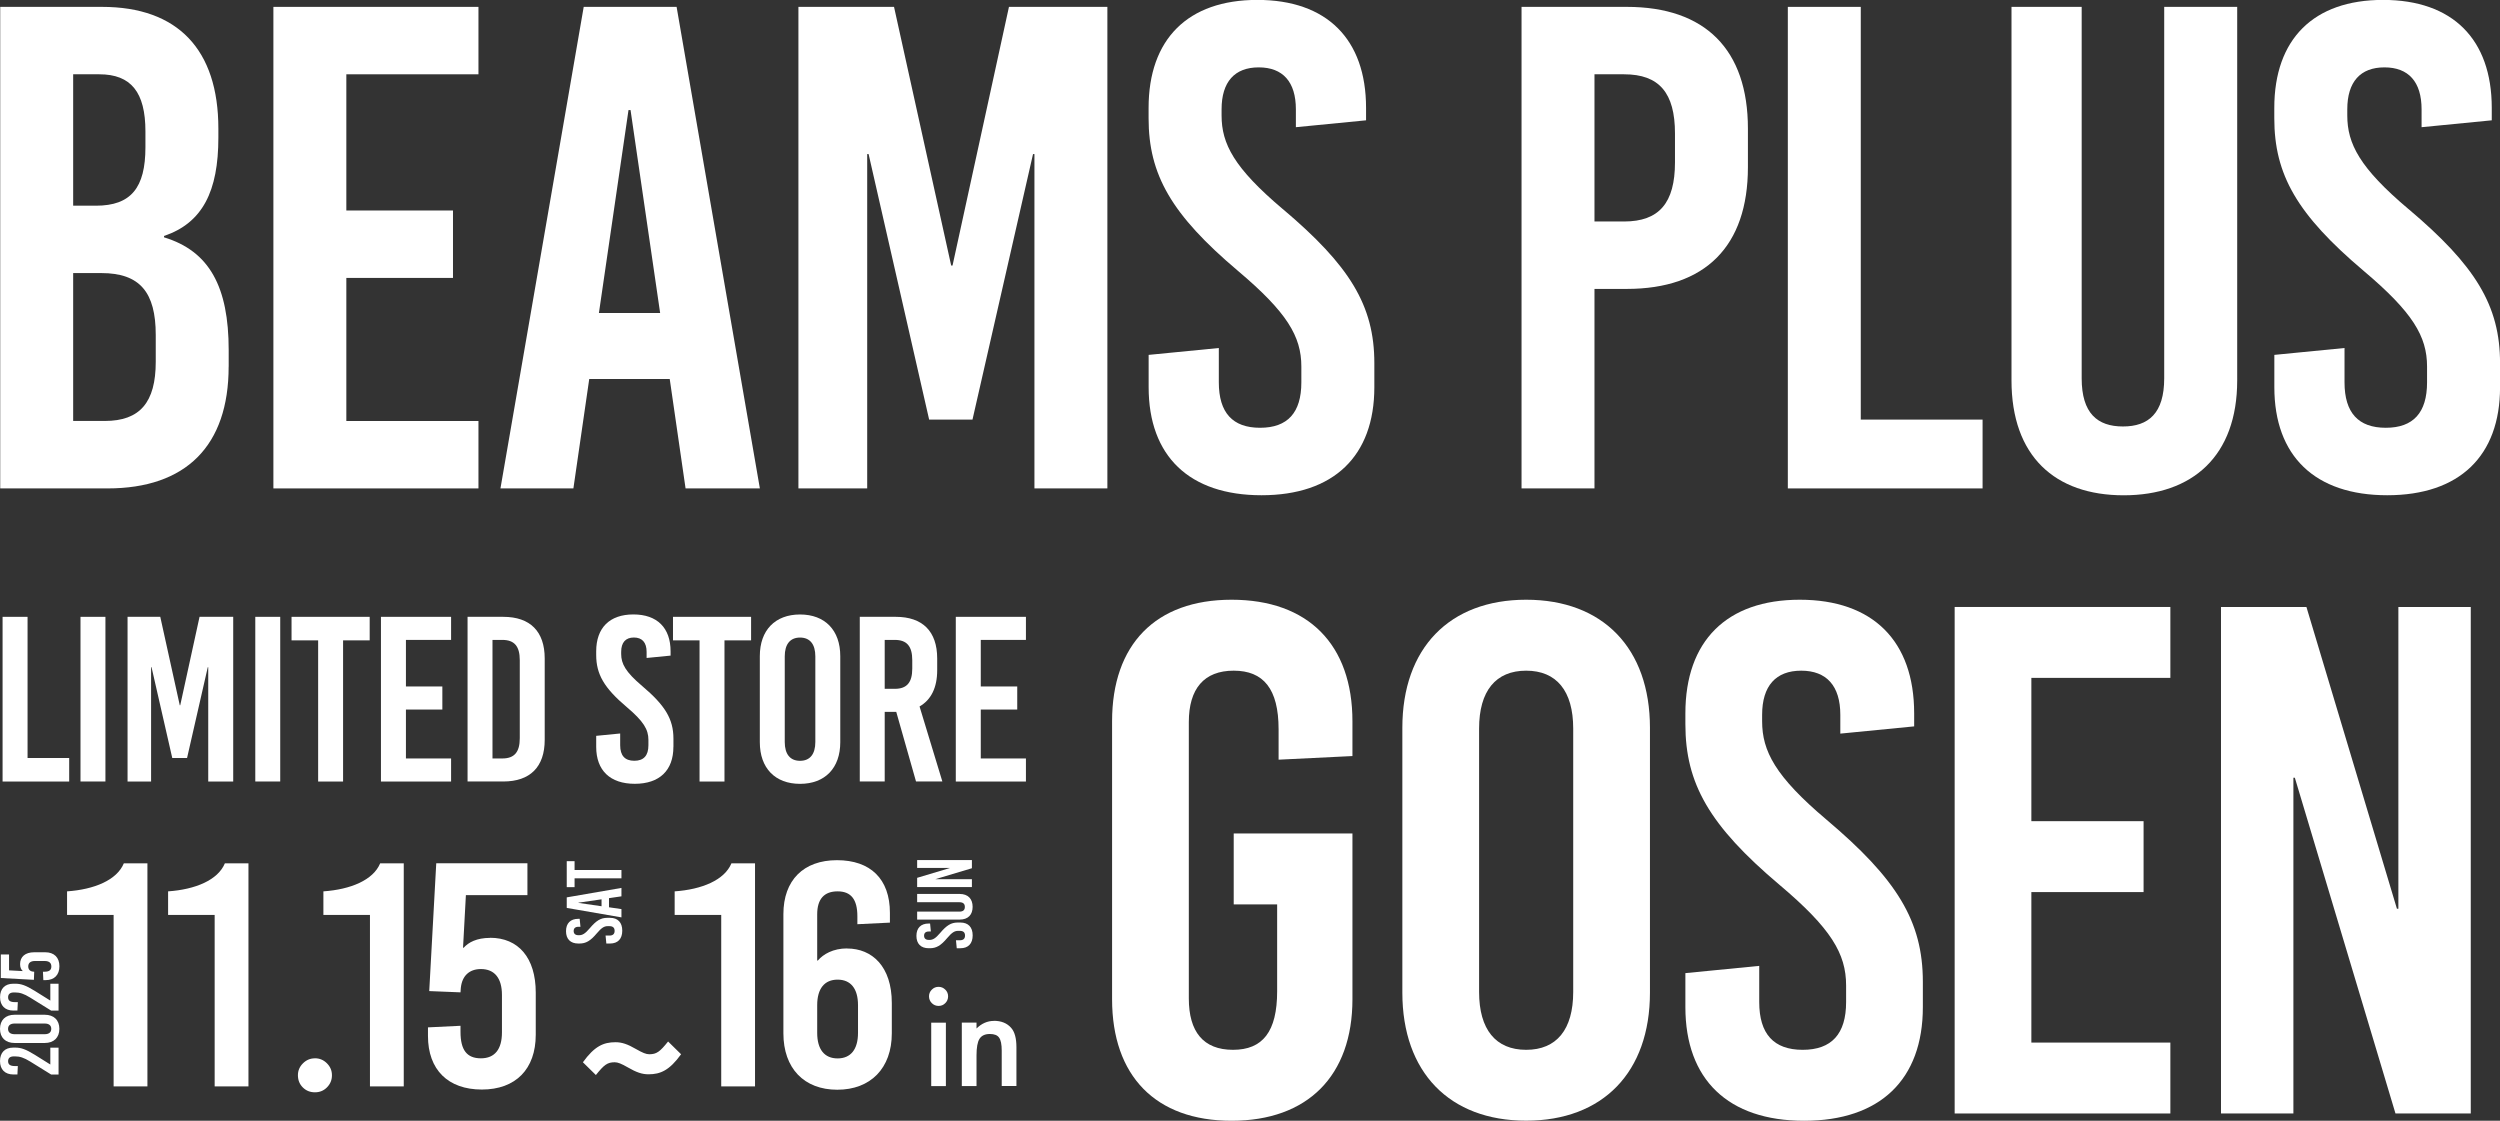 <svg xmlns="http://www.w3.org/2000/svg" viewBox="0 0 552.5 247.68">
  <rect x="0" y="0" width="552.5" height="247.68" fill="#333333" stroke="none"/>
  <defs>
    <style>
      .cls-1 {
        fill: #fff;
      }
    </style>
  </defs>
  <path class="cls-1" d="M50.54,81.03v-3.65c0-13.99-4.26-21.89-14.29-24.93v-.3c8.52-2.89,12.01-9.88,12.01-21.74v-1.98C48.26,10.95,39.29,1.52,22.56,1.52H.05v106.42h23.72c17.34,0,26.76-9.43,26.76-26.91ZM16.17,16.42h5.78c7,0,10.19,3.95,10.19,12.62v3.5c0,8.97-3.19,12.92-10.95,12.92h-5.02v-29.04ZM16.17,93.04v-32.69h6.24c8.52,0,12.01,4.26,12.01,13.68v5.93c0,8.97-3.5,13.07-11.25,13.07h-7Z"/>
  <polygon class="cls-1" points="105.74 93.04 76.54 93.04 76.54 61.42 100.11 61.42 100.11 46.52 76.54 46.52 76.54 16.42 105.74 16.42 105.74 1.52 60.42 1.52 60.42 107.94 105.74 107.94 105.74 93.04"/>
  <path class="cls-1" d="M130.22,83.76h17.79l3.5,24.17h16.42L149.53,1.52h-20.53l-18.4,106.42h16.12l3.5-24.17ZM138.89,24.32h.46l6.54,44.85h-13.53l6.54-44.85Z"/>
  <polygon class="cls-1" points="210.51 58.68 210.21 58.68 197.58 1.52 176.45 1.52 176.45 107.94 191.65 107.94 191.65 34.05 191.96 34.05 205.34 92.73 214.92 92.73 228.3 34.05 228.61 34.05 228.61 107.94 244.73 107.94 244.73 1.52 222.98 1.52 210.51 58.68"/>
  <path class="cls-1" d="M283.5,46.21c-10.8-9.12-13.53-14.44-13.53-20.68v-1.37c0-6.08,2.89-9.27,8.21-9.27s8.21,3.19,8.21,9.27v3.95l15.51-1.52v-2.74c0-15.2-8.67-23.87-24.03-23.87s-24.03,8.67-24.03,23.87v2.28c0,12.47,5.02,21.28,19.77,33.75,10.8,9.12,13.99,14.44,13.99,21.13v3.5c0,6.69-3.04,10.03-9.12,10.03s-9.12-3.34-9.12-10.03v-7.6l-15.51,1.52v7.15c0,15.2,8.97,23.87,24.94,23.87s24.94-8.67,24.94-23.87v-5.32c0-12.77-5.47-21.59-20.22-34.05Z"/>
  <path class="cls-1" d="M352.38,63.85h7.15c17.34,0,26.76-9.43,26.76-26.91v-8.51c0-17.48-9.43-26.91-26.76-26.91h-23.27v106.42h16.12v-44.09ZM352.38,16.42h6.54c7.76,0,11.25,4.1,11.25,13.07v6.39c0,8.97-3.5,13.07-11.25,13.07h-6.54V16.42Z"/>
  <polygon class="cls-1" points="438.15 92.73 411.23 92.73 411.23 1.52 395.11 1.52 395.11 107.94 438.15 107.94 438.15 92.73"/>
  <path class="cls-1" d="M494.41,1.52h-16.12v82.09c0,7.75-3.5,10.64-9.12,10.64s-9.12-2.89-9.12-10.64V1.52h-15.51v82.55c0,16.72,9.58,25.39,24.79,25.39s25.09-8.67,25.09-25.39V1.52Z"/>
  <path class="cls-1" d="M532.28,46.21c-10.8-9.12-13.53-14.44-13.53-20.68v-1.37c0-6.08,2.89-9.27,8.21-9.27s8.21,3.19,8.21,9.27v3.95l15.51-1.52v-2.74c0-15.2-8.67-23.87-24.03-23.87s-24.03,8.67-24.03,23.87v2.28c0,12.47,5.02,21.28,19.77,33.75,10.8,9.12,13.99,14.44,13.99,21.13v3.5c0,6.69-3.04,10.03-9.12,10.03s-9.12-3.34-9.12-10.03v-7.6l-15.51,1.52v7.15c0,15.2,8.97,23.87,24.94,23.87s24.94-8.67,24.94-23.87v-5.32c0-12.77-5.47-21.59-20.22-34.05Z"/>
  <polygon class="cls-1" points=".57 136.32 .57 172.72 15.29 172.72 15.29 167.52 6.09 167.52 6.09 136.32 .57 136.32"/>
  <rect class="cls-1" x="17.79" y="136.32" width="5.51" height="36.39"/>
  <polygon class="cls-1" points="41.34 167.52 45.92 147.45 46.02 147.45 46.02 172.72 51.54 172.72 51.54 136.32 44.1 136.32 39.83 155.87 39.73 155.87 35.42 136.32 28.19 136.32 28.19 172.72 33.39 172.72 33.39 147.45 33.49 147.45 38.07 167.52 41.34 167.52"/>
  <rect class="cls-1" x="56.42" y="136.32" width="5.51" height="36.39"/>
  <polygon class="cls-1" points="70.31 172.72 75.82 172.72 75.82 141.52 81.7 141.52 81.7 136.32 64.43 136.32 64.43 141.52 70.31 141.52 70.31 172.72"/>
  <polygon class="cls-1" points="99.69 141.42 99.69 136.32 84.19 136.32 84.19 172.72 99.69 172.72 99.69 167.62 89.71 167.62 89.71 156.81 97.76 156.81 97.76 151.71 89.71 151.71 89.71 141.42 99.69 141.42"/>
  <path class="cls-1" d="M111.23,136.32h-7.9v36.39h7.9c5.93,0,9.15-3.22,9.15-9.2v-17.99c0-5.98-3.22-9.2-9.15-9.2ZM114.87,163.15c0,3.07-1.2,4.47-3.85,4.47h-2.18v-26.2h2.18c2.65,0,3.85,1.4,3.85,4.47v17.26Z"/>
  <path class="cls-1" d="M148.83,165.07v-1.82c0-4.37-1.87-7.38-6.92-11.65-3.69-3.12-4.63-4.94-4.63-7.07v-.47c0-2.08.99-3.17,2.81-3.17s2.81,1.09,2.81,3.17v1.35l5.3-.52v-.94c0-5.2-2.96-8.16-8.22-8.16s-8.22,2.96-8.22,8.16v.78c0,4.26,1.72,7.28,6.76,11.54,3.69,3.12,4.78,4.94,4.78,7.23v1.2c0,2.29-1.04,3.43-3.12,3.43s-3.12-1.14-3.12-3.43v-2.6l-5.3.52v2.44c0,5.2,3.07,8.16,8.53,8.16s8.53-2.96,8.53-8.16Z"/>
  <polygon class="cls-1" points="160.11 172.72 160.11 141.52 165.99 141.52 165.99 136.32 148.73 136.32 148.73 141.52 154.6 141.52 154.6 172.72 160.11 172.72"/>
  <path class="cls-1" d="M185.7,164.03v-19.03c0-5.72-3.38-9.2-8.89-9.2s-8.89,3.48-8.89,9.2v19.03c0,5.72,3.38,9.2,8.89,9.2s8.89-3.48,8.89-9.2ZM173.43,163.98v-18.92c0-2.7,1.2-4.16,3.38-4.16s3.38,1.46,3.38,4.16v18.92c0,2.7-1.2,4.16-3.38,4.16s-3.38-1.46-3.38-4.16Z"/>
  <path class="cls-1" d="M203.22,156.13c2.55-1.46,3.9-4.16,3.9-8.01v-2.6c0-5.98-3.22-9.2-9.15-9.2h-7.96v36.39h5.51v-15.39h2.55l4.37,15.39h5.82l-5.04-16.58ZM201.61,147.76c0,3.07-1.2,4.47-3.85,4.47h-2.24v-10.81h2.24c2.65,0,3.85,1.4,3.85,4.47v1.87Z"/>
  <polygon class="cls-1" points="211.23 172.72 226.73 172.72 226.73 167.62 216.75 167.62 216.75 156.81 224.81 156.81 224.81 151.71 216.75 151.71 216.75 141.42 226.73 141.42 226.73 136.32 211.23 136.32 211.23 172.72"/>
  <path class="cls-1" d="M14.82,196.99v5.21h10.29v37.9h7.47v-49.31h-5.21c-1.55,3.73-6.55,5.78-12.54,6.2Z"/>
  <path class="cls-1" d="M37.15,196.99v5.21h10.29v37.9h7.47v-49.31h-5.21c-1.55,3.73-6.55,5.78-12.54,6.2Z"/>
  <path class="cls-1" d="M71.47,196.99v5.21h10.29v37.9h7.47v-49.31h-5.21c-1.55,3.73-6.55,5.78-12.54,6.2Z"/>
  <path class="cls-1" d="M108.32,207.27c-2.96,0-4.79.99-5.85,2.18h-.14l.63-11.62h13.6v-7.05h-20.15l-1.55,28.25,6.91.28.07-.99c.28-2.68,1.9-4.16,4.44-4.16,3.03,0,4.65,2.04,4.65,5.71v8.31c0,3.66-1.55,5.71-4.65,5.71s-4.51-1.83-4.51-5.85v-1.34l-7.19.35v1.9c0,7.47,4.44,11.84,11.91,11.84s11.91-4.51,11.91-12.12v-9.3c0-7.75-3.88-12.12-10.08-12.12Z"/>
  <path class="cls-1" d="M11.11,235.25l-3.44-2.15c-1.97-1.22-3.04-1.58-4.28-1.58h-.47c-1.84,0-2.92,1.11-2.92,2.97s1.09,2.97,2.97,2.97h.88l.09-1.86h-.64c-1.08,0-1.51-.36-1.51-1.07s.44-1.07,1.28-1.07h.25c1.04,0,1.93.26,3.37,1.15l4.61,2.86h1.64v-5.94h-1.82v3.73Z"/>
  <path class="cls-1" d="M9.89,224.26H3.22c-2,0-3.22,1.18-3.22,3.12s1.22,3.12,3.22,3.12h6.67c2,0,3.23-1.18,3.23-3.12s-1.22-3.12-3.23-3.12ZM9.88,228.56H3.24c-.95,0-1.46-.42-1.46-1.18s.51-1.18,1.46-1.18h6.63c.95,0,1.46.42,1.46,1.18s-.51,1.18-1.46,1.18Z"/>
  <path class="cls-1" d="M2.97,223.33h.88l.09-1.86h-.64c-1.08,0-1.51-.36-1.51-1.07s.44-1.07,1.28-1.07h.25c1.04,0,1.93.26,3.37,1.15l4.61,2.86h1.64v-5.94h-1.82v3.73l-3.44-2.15c-1.97-1.22-3.04-1.58-4.28-1.58h-.47c-1.84,0-2.92,1.11-2.92,2.97s1.09,2.97,2.97,2.97Z"/>
  <path class="cls-1" d="M9.98,210.45h-2.41c-2,0-3.13,1-3.13,2.61,0,.77.25,1.24.57,1.51v.04l-3.01-.16v-3.52H.18v5.21l7.31.4.07-1.79-.25-.02c-.69-.07-1.07-.49-1.07-1.15,0-.78.53-1.2,1.48-1.2h2.15c.95,0,1.48.4,1.48,1.2s-.47,1.17-1.51,1.17h-.35l.09,1.86h.49c1.93,0,3.06-1.15,3.06-3.08s-1.17-3.08-3.13-3.08Z"/>
  <path class="cls-1" d="M131.89,206.27c1.04-1.23,1.64-1.59,2.4-1.59h.4c.76,0,1.14.35,1.14,1.04s-.38,1.04-1.14,1.04h-.86l.17,1.76h.81c1.73,0,2.71-1.02,2.71-2.84s-.98-2.84-2.71-2.84h-.6c-1.45,0-2.45.62-3.87,2.3-1.04,1.23-1.64,1.54-2.35,1.54h-.16c-.69,0-1.05-.33-1.05-.93s.36-.93,1.05-.93h.45l-.17-1.76h-.31c-1.73,0-2.71.99-2.71,2.73s.98,2.73,2.71,2.73h.26c1.42,0,2.42-.57,3.83-2.25Z"/>
  <path class="cls-1" d="M137.34,198.1v-1.87l-12.09,2.09v2.33l12.09,2.09v-1.83l-2.75-.4v-2.02l2.75-.4ZM132.94,200.28l-5.1-.74v-.05l5.1-.74v1.54Z"/>
  <polygon class="cls-1" points="137.34 192.27 126.98 192.27 126.98 190.32 125.25 190.32 125.25 196.06 126.98 196.06 126.98 194.11 137.34 194.11 137.34 192.27"/>
  <path class="cls-1" d="M214.96,206.72c0-1.82-.98-2.84-2.71-2.84h-.6c-1.45,0-2.45.62-3.87,2.3-1.04,1.23-1.64,1.54-2.35,1.54h-.16c-.69,0-1.05-.33-1.05-.93s.36-.93,1.05-.93h.45l-.17-1.76h-.31c-1.73,0-2.71.99-2.71,2.73s.98,2.73,2.71,2.73h.26c1.42,0,2.42-.57,3.83-2.25,1.04-1.23,1.64-1.59,2.4-1.59h.4c.76,0,1.14.35,1.14,1.04s-.38,1.04-1.14,1.04h-.86l.17,1.76h.81c1.73,0,2.71-1.02,2.71-2.84Z"/>
  <path class="cls-1" d="M212.02,201.47h-9.33v1.76h9.38c1.9,0,2.88-1.09,2.88-2.82s-.98-2.85-2.88-2.85h-9.38v1.83h9.33c.88,0,1.21.4,1.21,1.04s-.33,1.04-1.21,1.04Z"/>
  <polygon class="cls-1" points="202.69 191.81 209.9 191.81 209.9 191.84 202.69 194 202.69 196.04 214.79 196.04 214.79 194.31 206.77 194.31 206.77 194.28 214.79 191.88 214.79 190.08 202.69 190.08 202.69 191.81"/>
  <path class="cls-1" d="M149.1,196.99v5.21h10.29v37.9h7.47v-49.31h-5.21c-1.55,3.73-6.55,5.78-12.54,6.2Z"/>
  <path class="cls-1" d="M187.22,209.6c-3.1,0-5.28,1.27-6.48,2.68h-.14v-10.22c0-3.38,1.55-5.07,4.51-5.07s4.37,1.76,4.37,5.5v1.76l7.19-.35v-2.18c0-7.47-4.3-11.62-11.7-11.62s-11.84,4.44-11.84,11.91v26.35c0,7.75,4.58,12.47,11.91,12.47s12.05-4.72,12.05-12.47v-6.69c0-8.1-4.37-12.05-9.87-12.05ZM189.62,228.27c0,3.66-1.62,5.64-4.51,5.64s-4.51-1.97-4.51-5.64v-6.13c0-3.66,1.62-5.64,4.51-5.64s4.51,1.97,4.51,5.64v6.13Z"/>
  <rect class="cls-1" x="205.8" y="226.01" width="3.24" height="14.02"/>
  <path class="cls-1" d="M207.41,218.09c-.58,0-1.07.21-1.48.62-.41.41-.62.9-.62,1.47,0,.6.21,1.1.62,1.51.41.41.91.62,1.5.62s1.08-.21,1.48-.62c.41-.41.62-.91.62-1.5s-.21-1.08-.62-1.48c-.41-.41-.91-.62-1.5-.62Z"/>
  <path class="cls-1" d="M219.64,225.62c-1.42,0-2.7.56-3.83,1.68v-1.3h-3.25v14.02h3.25v-6.77c0-1.75.22-2.97.66-3.67.45-.71,1.21-1.07,2.29-1.07.99,0,1.67.27,2.04.81.38.53.58,1.48.58,2.86v7.83h3.25v-8.59c0-1.98-.39-3.4-1.18-4.28-.91-1.03-2.18-1.54-3.82-1.54Z"/>
  <path class="cls-1" d="M143.48,232.99c-.68,0-1.46-.31-2.92-1.15-1.88-1.09-3.13-1.51-4.54-1.51-2.66,0-4.64.89-7.2,4.43l2.87,2.82c1.83-2.29,2.56-2.82,4.17-2.82.68,0,1.46.31,2.92,1.15,1.88,1.09,3.13,1.51,4.54,1.51,2.66,0,4.64-.89,7.2-4.43l-2.87-2.82c-1.83,2.29-2.56,2.82-4.17,2.82Z"/>
  <path class="cls-1" d="M69.6,233.89c-1.03,0-1.91.37-2.65,1.11-.74.74-1.11,1.61-1.11,2.62,0,1.08.36,1.98,1.08,2.7.72.72,1.61,1.08,2.68,1.08s1.93-.36,2.65-1.08c.74-.74,1.11-1.63,1.11-2.68s-.37-1.91-1.11-2.65c-.74-.74-1.62-1.11-2.65-1.11Z"/>
  <path class="cls-1" d="M272.17,132.54c-16.8,0-26.4,9.91-26.4,26.87v61.41c0,16.95,9.6,26.87,26.4,26.87s26.72-9.91,26.72-26.87v-36.62h-26.24v15.67h9.6v19.19c0,8.96-3.2,12.95-9.76,12.95s-9.76-4-9.76-11.35v-61.09c0-7.36,3.36-11.35,9.92-11.35s9.92,4,9.92,12.95v6.72l16.32-.8v-7.68c0-16.95-9.76-26.87-26.72-26.87Z"/>
  <path class="cls-1" d="M337.28,132.54c-16.96,0-27.36,10.71-27.36,28.3v58.53c0,17.59,10.4,28.3,27.36,28.3s27.36-10.71,27.36-28.3v-58.53c0-17.59-10.4-28.3-27.36-28.3ZM347.68,219.22c0,8.32-3.68,12.79-10.4,12.79s-10.4-4.48-10.4-12.79v-58.21c0-8.32,3.68-12.79,10.4-12.79s10.4,4.48,10.4,12.79v58.21Z"/>
  <path class="cls-1" d="M403.67,181.16c-11.36-9.59-14.24-15.19-14.24-21.75v-1.44c0-6.4,3.04-9.75,8.64-9.75s8.64,3.36,8.64,9.75v4.16l16.32-1.6v-2.88c0-15.99-9.12-25.11-25.28-25.11s-25.28,9.11-25.28,25.11v2.4c0,13.11,5.28,22.39,20.8,35.5,11.36,9.59,14.72,15.19,14.72,22.23v3.68c0,7.04-3.2,10.55-9.6,10.55s-9.6-3.52-9.6-10.55v-8l-16.32,1.6v7.52c0,15.99,9.44,25.11,26.24,25.11s26.24-9.11,26.24-25.11v-5.6c0-13.43-5.76-22.71-21.28-35.82Z"/>
  <polygon class="cls-1" points="431.98 246.08 479.65 246.08 479.65 230.41 448.93 230.41 448.93 197.15 473.73 197.15 473.73 181.48 448.93 181.48 448.93 149.81 479.65 149.81 479.65 134.14 431.98 134.14 431.98 246.08"/>
  <polygon class="cls-1" points="530.04 200.83 529.72 200.83 509.72 134.14 490.84 134.14 490.84 246.08 506.84 246.08 506.84 171.88 507.16 171.88 529.4 246.08 546.04 246.08 546.04 134.14 530.04 134.14 530.04 200.83"/>
</svg>
